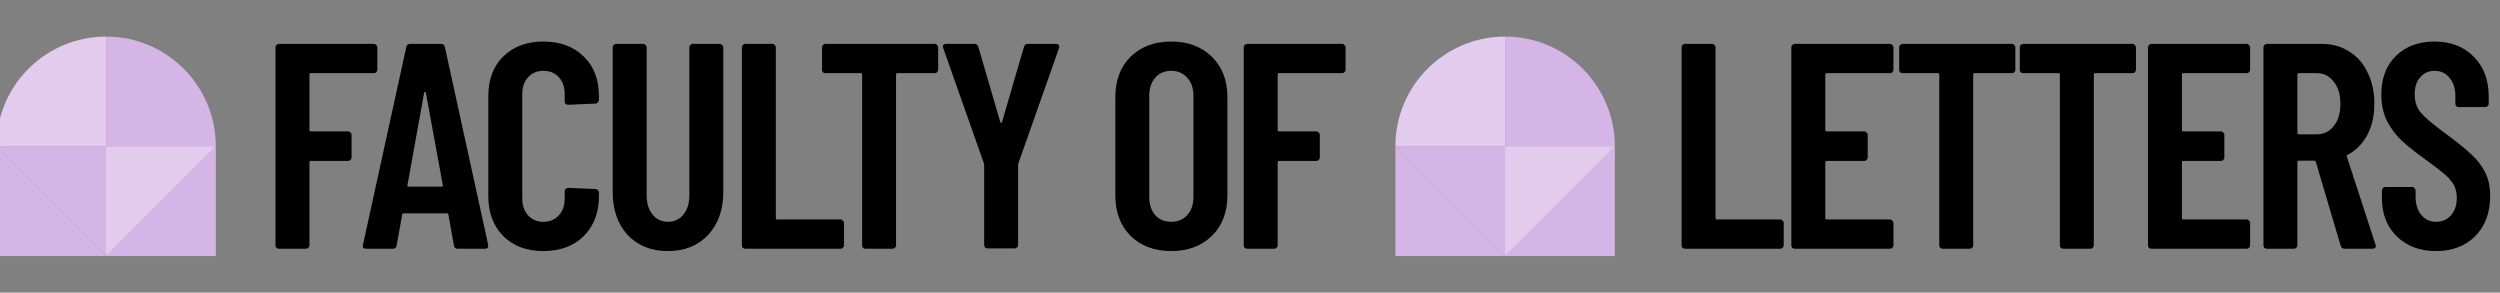 <svg width="1367" height="160" viewBox="0 0 1367 160" fill="none" xmlns="http://www.w3.org/2000/svg">
<rect x="0" y="0" width="1367" height="160" fill="#808080" stroke="none"/>
<g clip-path="url(#clip0_4241_25605)">
<path d="M206.32 38.08C206.32 38.613 206.107 39.093 205.68 39.52C205.36 39.84 204.933 40 204.4 40H170C169.467 40 169.2 40.267 169.2 40.8V71.04C169.2 71.573 169.467 71.84 170 71.84H190.32C190.853 71.84 191.28 72.053 191.6 72.48C192.027 72.8 192.24 73.227 192.24 73.76V86.08C192.24 86.613 192.027 87.093 191.6 87.52C191.28 87.84 190.853 88 190.32 88H170C169.467 88 169.2 88.267 169.2 88.8V134.08C169.2 134.613 168.987 135.093 168.56 135.52C168.24 135.84 167.813 136 167.28 136H152.56C152.027 136 151.547 135.84 151.12 135.52C150.8 135.093 150.64 134.613 150.64 134.08V25.92C150.64 25.387 150.8 24.96 151.12 24.64C151.547 24.213 152.027 24 152.56 24H204.4C204.933 24 205.36 24.213 205.68 24.64C206.107 24.96 206.32 25.387 206.32 25.92V38.08ZM250.305 136C249.025 136 248.332 135.413 248.225 134.24L245.185 117.44C245.185 116.907 244.865 116.64 244.225 116.64H220.865C220.225 116.64 219.905 116.907 219.905 117.44L216.865 134.24C216.758 135.413 216.065 136 214.785 136H200.225C198.732 136 198.145 135.307 198.465 133.92L222.145 25.76C222.358 24.587 223.052 24 224.225 24H241.185C242.358 24 243.052 24.587 243.265 25.76L266.945 133.92V134.56C266.945 135.52 266.358 136 265.185 136H250.305ZM222.785 101.28C222.678 101.813 222.945 102.08 223.585 102.08H241.345C241.985 102.08 242.252 101.813 242.145 101.28L232.865 50.72C232.758 50.4 232.598 50.24 232.385 50.24C232.172 50.24 232.012 50.4 231.905 50.72L222.785 101.28ZM297.094 137.28C288.027 137.28 280.72 134.56 275.174 129.12C269.734 123.573 267.014 116.267 267.014 107.2V52.64C267.014 43.467 269.734 36.213 275.174 30.88C280.72 25.44 288.027 22.72 297.094 22.72C306.267 22.72 313.627 25.44 319.174 30.88C324.72 36.213 327.494 43.467 327.494 52.64V54.56C327.494 55.093 327.28 55.573 326.854 56C326.534 56.427 326.107 56.64 325.574 56.64L310.694 57.28C309.414 57.28 308.774 56.64 308.774 55.36V51.36C308.774 47.627 307.707 44.587 305.574 42.24C303.44 39.893 300.614 38.72 297.094 38.72C293.68 38.72 290.907 39.893 288.774 42.24C286.64 44.587 285.574 47.627 285.574 51.36V108.64C285.574 112.373 286.64 115.413 288.774 117.76C290.907 120.107 293.68 121.28 297.094 121.28C300.614 121.28 303.44 120.107 305.574 117.76C307.707 115.413 308.774 112.373 308.774 108.64V104.64C308.774 104.107 308.934 103.68 309.254 103.36C309.68 102.933 310.16 102.72 310.694 102.72L325.574 103.36C326.107 103.36 326.534 103.573 326.854 104C327.28 104.32 327.494 104.747 327.494 105.28V107.2C327.494 116.267 324.72 123.573 319.174 129.12C313.627 134.56 306.267 137.28 297.094 137.28ZM365.259 137.28C356.085 137.28 348.725 134.347 343.179 128.48C337.739 122.507 335.019 114.667 335.019 104.96V25.92C335.019 25.387 335.179 24.96 335.499 24.64C335.925 24.213 336.405 24 336.939 24H351.659C352.192 24 352.619 24.213 352.939 24.64C353.365 24.96 353.579 25.387 353.579 25.92V106.88C353.579 111.147 354.645 114.613 356.779 117.28C358.912 119.947 361.739 121.28 365.259 121.28C368.779 121.28 371.605 119.947 373.739 117.28C375.872 114.613 376.939 111.147 376.939 106.88V25.92C376.939 25.387 377.099 24.96 377.419 24.64C377.845 24.213 378.325 24 378.859 24H393.579C394.112 24 394.539 24.213 394.859 24.64C395.285 24.96 395.499 25.387 395.499 25.92V104.96C395.499 114.667 392.725 122.507 387.179 128.48C381.632 134.347 374.325 137.28 365.259 137.28ZM407.585 136C407.052 136 406.572 135.84 406.145 135.52C405.825 135.093 405.665 134.613 405.665 134.08V25.92C405.665 25.387 405.825 24.96 406.145 24.64C406.572 24.213 407.052 24 407.585 24H422.305C422.838 24 423.265 24.213 423.585 24.64C424.012 24.96 424.225 25.387 424.225 25.92V119.2C424.225 119.733 424.492 120 425.025 120H459.585C460.118 120 460.545 120.213 460.865 120.64C461.292 120.96 461.505 121.387 461.505 121.92V134.08C461.505 134.613 461.292 135.093 460.865 135.52C460.545 135.84 460.118 136 459.585 136H407.585ZM511.08 24C511.613 24 512.04 24.213 512.36 24.64C512.787 24.96 513 25.387 513 25.92V38.08C513 38.613 512.787 39.093 512.36 39.52C512.04 39.84 511.613 40 511.08 40H490.76C490.227 40 489.96 40.267 489.96 40.8V134.08C489.96 134.613 489.747 135.093 489.32 135.52C489 135.84 488.573 136 488.04 136H473.32C472.787 136 472.307 135.84 471.88 135.52C471.56 135.093 471.4 134.613 471.4 134.08V40.8C471.4 40.267 471.133 40 470.6 40H451.4C450.867 40 450.387 39.84 449.96 39.52C449.64 39.093 449.48 38.613 449.48 38.08V25.92C449.48 25.387 449.64 24.96 449.96 24.64C450.387 24.213 450.867 24 451.4 24H511.08ZM540.064 135.84C539.53 135.84 539.05 135.68 538.624 135.36C538.304 134.933 538.144 134.453 538.144 133.92V90.24L537.984 89.28L515.744 26.24C515.637 26.027 515.584 25.76 515.584 25.44C515.584 24.48 516.17 24 517.344 24H532.704C533.877 24 534.624 24.533 534.944 25.6L546.944 66.72C547.05 67.04 547.21 67.2 547.424 67.2C547.637 67.2 547.797 67.04 547.904 66.72L559.904 25.6C560.224 24.533 560.97 24 562.144 24H577.504C578.144 24 578.624 24.213 578.944 24.64C579.264 24.96 579.317 25.493 579.104 26.24L556.864 89.28L556.704 90.24V133.92C556.704 134.453 556.49 134.933 556.064 135.36C555.744 135.68 555.317 135.84 554.784 135.84H540.064ZM640.424 137.28C631.25 137.28 623.837 134.507 618.184 128.96C612.637 123.413 609.864 116.053 609.864 106.88V53.12C609.864 43.947 612.637 36.587 618.184 31.04C623.837 25.493 631.25 22.72 640.424 22.72C649.597 22.72 657.01 25.493 662.664 31.04C668.317 36.587 671.144 43.947 671.144 53.12V106.88C671.144 116.053 668.317 123.413 662.664 128.96C657.01 134.507 649.597 137.28 640.424 137.28ZM640.424 121.28C644.05 121.28 646.984 120.053 649.224 117.6C651.464 115.04 652.584 111.733 652.584 107.68V52.32C652.584 48.267 651.464 45.013 649.224 42.56C646.984 40 644.05 38.72 640.424 38.72C636.797 38.72 633.864 40 631.624 42.56C629.49 45.013 628.424 48.267 628.424 52.32V107.68C628.424 111.733 629.49 115.04 631.624 117.6C633.864 120.053 636.797 121.28 640.424 121.28ZM735.751 38.08C735.751 38.613 735.538 39.093 735.111 39.52C734.791 39.84 734.365 40 733.831 40H699.431C698.898 40 698.631 40.267 698.631 40.8V71.04C698.631 71.573 698.898 71.84 699.431 71.84H719.751C720.285 71.84 720.711 72.053 721.031 72.48C721.458 72.8 721.671 73.227 721.671 73.76V86.08C721.671 86.613 721.458 87.093 721.031 87.52C720.711 87.84 720.285 88 719.751 88H699.431C698.898 88 698.631 88.267 698.631 88.8V134.08C698.631 134.613 698.418 135.093 697.991 135.52C697.671 135.84 697.245 136 696.711 136H681.991C681.458 136 680.978 135.84 680.551 135.52C680.231 135.093 680.071 134.613 680.071 134.08V25.92C680.071 25.387 680.231 24.96 680.551 24.64C680.978 24.213 681.458 24 681.991 24H733.831C734.365 24 734.791 24.213 735.111 24.64C735.538 24.96 735.751 25.387 735.751 25.92V38.08ZM921.416 136C920.883 136 920.403 135.84 919.976 135.52C919.656 135.093 919.496 134.613 919.496 134.08V25.92C919.496 25.387 919.656 24.96 919.976 24.64C920.403 24.213 920.883 24 921.416 24H936.136C936.67 24 937.096 24.213 937.416 24.64C937.843 24.96 938.056 25.387 938.056 25.92V119.2C938.056 119.733 938.323 120 938.856 120H973.416C973.95 120 974.376 120.213 974.696 120.64C975.123 120.96 975.336 121.387 975.336 121.92V134.08C975.336 134.613 975.123 135.093 974.696 135.52C974.376 135.84 973.95 136 973.416 136H921.416ZM1035.34 38.08C1035.34 38.613 1035.13 39.093 1034.7 39.52C1034.38 39.84 1033.96 40 1033.42 40H998.862C998.329 40 998.062 40.267 998.062 40.8V71.04C998.062 71.573 998.329 71.84 998.862 71.84H1019.34C1019.88 71.84 1020.3 72.053 1020.62 72.48C1021.05 72.8 1021.26 73.227 1021.26 73.76V86.08C1021.26 86.613 1021.05 87.093 1020.62 87.52C1020.3 87.84 1019.88 88 1019.34 88H998.862C998.329 88 998.062 88.267 998.062 88.8V119.2C998.062 119.733 998.329 120 998.862 120H1033.42C1033.96 120 1034.38 120.213 1034.7 120.64C1035.13 120.96 1035.34 121.387 1035.34 121.92V134.08C1035.34 134.613 1035.13 135.093 1034.7 135.52C1034.38 135.84 1033.96 136 1033.42 136H981.422C980.889 136 980.409 135.84 979.982 135.52C979.662 135.093 979.502 134.613 979.502 134.08V25.92C979.502 25.387 979.662 24.96 979.982 24.64C980.409 24.213 980.889 24 981.422 24H1033.42C1033.96 24 1034.38 24.213 1034.7 24.64C1035.13 24.96 1035.34 25.387 1035.34 25.92V38.08ZM1100.07 24C1100.61 24 1101.03 24.213 1101.35 24.64C1101.78 24.96 1101.99 25.387 1101.99 25.92V38.08C1101.99 38.613 1101.78 39.093 1101.35 39.52C1101.03 39.84 1100.61 40 1100.07 40H1079.75C1079.22 40 1078.95 40.267 1078.95 40.8V134.08C1078.95 134.613 1078.74 135.093 1078.31 135.52C1077.99 135.84 1077.57 136 1077.03 136H1062.31C1061.78 136 1061.3 135.84 1060.87 135.52C1060.55 135.093 1060.39 134.613 1060.39 134.08V40.8C1060.39 40.267 1060.13 40 1059.59 40H1040.39C1039.86 40 1039.38 39.84 1038.95 39.52C1038.63 39.093 1038.47 38.613 1038.47 38.08V25.92C1038.47 25.387 1038.63 24.96 1038.95 24.64C1039.38 24.213 1039.86 24 1040.39 24H1100.07ZM1166.02 24C1166.55 24 1166.98 24.213 1167.3 24.64C1167.72 24.96 1167.94 25.387 1167.94 25.92V38.08C1167.94 38.613 1167.72 39.093 1167.3 39.52C1166.98 39.84 1166.55 40 1166.02 40H1145.7C1145.16 40 1144.9 40.267 1144.9 40.8V134.08C1144.9 134.613 1144.68 135.093 1144.26 135.52C1143.94 135.84 1143.51 136 1142.98 136H1128.26C1127.72 136 1127.24 135.84 1126.82 135.52C1126.5 135.093 1126.34 134.613 1126.34 134.08V40.8C1126.34 40.267 1126.07 40 1125.54 40H1106.34C1105.8 40 1105.32 39.84 1104.9 39.52C1104.58 39.093 1104.42 38.613 1104.42 38.08V25.92C1104.42 25.387 1104.58 24.96 1104.9 24.64C1105.32 24.213 1105.8 24 1106.34 24H1166.02ZM1230.36 38.08C1230.36 38.613 1230.15 39.093 1229.72 39.52C1229.4 39.84 1228.97 40 1228.44 40H1193.88C1193.35 40 1193.08 40.267 1193.08 40.8V71.04C1193.08 71.573 1193.35 71.84 1193.88 71.84H1214.36C1214.89 71.84 1215.32 72.053 1215.64 72.48C1216.07 72.8 1216.28 73.227 1216.28 73.76V86.08C1216.28 86.613 1216.07 87.093 1215.64 87.52C1215.32 87.84 1214.89 88 1214.36 88H1193.88C1193.35 88 1193.08 88.267 1193.08 88.8V119.2C1193.08 119.733 1193.35 120 1193.88 120H1228.44C1228.97 120 1229.4 120.213 1229.72 120.64C1230.15 120.96 1230.36 121.387 1230.36 121.92V134.08C1230.36 134.613 1230.15 135.093 1229.72 135.52C1229.4 135.84 1228.97 136 1228.44 136H1176.44C1175.91 136 1175.43 135.84 1175 135.52C1174.68 135.093 1174.52 134.613 1174.52 134.08V25.92C1174.52 25.387 1174.68 24.96 1175 24.64C1175.43 24.213 1175.91 24 1176.44 24H1228.44C1228.97 24 1229.4 24.213 1229.72 24.64C1230.15 24.96 1230.36 25.387 1230.36 25.92V38.08ZM1281.97 136C1280.91 136 1280.21 135.467 1279.89 134.4L1266.29 88.48C1266.08 88.053 1265.81 87.84 1265.49 87.84H1257.01C1256.48 87.84 1256.21 88.107 1256.21 88.64V134.08C1256.21 134.613 1256 135.093 1255.57 135.52C1255.25 135.84 1254.83 136 1254.29 136H1239.57C1239.04 136 1238.56 135.84 1238.13 135.52C1237.81 135.093 1237.65 134.613 1237.65 134.08V25.92C1237.65 25.387 1237.81 24.96 1238.13 24.64C1238.56 24.213 1239.04 24 1239.57 24H1269.65C1275.31 24 1280.27 25.387 1284.53 28.16C1288.91 30.827 1292.27 34.667 1294.61 39.68C1297.07 44.587 1298.29 50.24 1298.29 56.64C1298.29 63.253 1297.01 68.96 1294.45 73.76C1291.89 78.56 1288.32 82.187 1283.73 84.64C1283.31 84.747 1283.15 85.067 1283.25 85.6L1298.93 133.76C1299.04 133.973 1299.09 134.24 1299.09 134.56C1299.09 135.52 1298.51 136 1297.33 136H1281.97ZM1257.01 40C1256.48 40 1256.21 40.267 1256.21 40.8V72.64C1256.21 73.173 1256.48 73.44 1257.01 73.44H1266.77C1270.61 73.44 1273.71 71.947 1276.05 68.96C1278.51 65.973 1279.73 61.92 1279.73 56.8C1279.73 51.68 1278.51 47.627 1276.05 44.64C1273.71 41.547 1270.61 40 1266.77 40H1257.01ZM1332.03 137.28C1323.17 137.28 1316.03 134.613 1310.59 129.28C1305.15 123.947 1302.43 116.96 1302.43 108.32V104.16C1302.43 103.627 1302.59 103.2 1302.91 102.88C1303.33 102.453 1303.81 102.24 1304.35 102.24H1318.91C1319.44 102.24 1319.87 102.453 1320.19 102.88C1320.61 103.2 1320.83 103.627 1320.83 104.16V107.36C1320.83 111.52 1321.84 114.88 1323.87 117.44C1326 120 1328.72 121.28 1332.03 121.28C1335.33 121.28 1338.05 120.107 1340.19 117.76C1342.32 115.307 1343.39 112.107 1343.39 108.16C1343.39 105.387 1342.8 102.987 1341.63 100.96C1340.45 98.933 1338.8 97.013 1336.67 95.2C1334.53 93.387 1331.12 90.773 1326.43 87.36C1321.09 83.52 1316.77 80.107 1313.47 77.12C1310.27 74.133 1307.55 70.56 1305.31 66.4C1303.17 62.133 1302.11 57.227 1302.11 51.68C1302.11 42.827 1304.77 35.787 1310.11 30.56C1315.44 25.333 1322.48 22.72 1331.23 22.72C1340.08 22.72 1347.23 25.493 1352.67 31.04C1358.11 36.48 1360.83 43.733 1360.83 52.8V56.64C1360.83 57.173 1360.61 57.653 1360.19 58.08C1359.87 58.4 1359.44 58.56 1358.91 58.56H1344.51C1343.97 58.56 1343.49 58.4 1343.07 58.08C1342.75 57.653 1342.59 57.173 1342.59 56.64V52.48C1342.59 48.32 1341.52 45.013 1339.39 42.56C1337.36 40 1334.64 38.72 1331.23 38.72C1328.03 38.72 1325.41 39.893 1323.39 42.24C1321.36 44.48 1320.35 47.627 1320.35 51.68C1320.35 55.52 1321.41 58.773 1323.55 61.44C1325.79 64.107 1330.11 67.787 1336.51 72.48C1343.01 77.28 1347.92 81.227 1351.23 84.32C1354.53 87.307 1357.09 90.613 1358.91 94.24C1360.72 97.867 1361.63 102.187 1361.63 107.2C1361.63 116.267 1358.91 123.573 1353.47 129.12C1348.03 134.56 1340.88 137.28 1332.03 137.28Z" fill="black"/>
<g clip-path="url(#clip1_4241_25605)">
<path opacity="0.7" d="M883 80L823 80L823 140L883 80Z" fill="white"/>
<path d="M883 80L823 80L823 140L883 80Z" fill="#E2CBED"/>
<path d="M823 140L883 140L883 80L823 140Z" fill="#D5B5E5"/>
<path d="M823 140L763 80L763 140L823 140Z" fill="#D5B5E5"/>
<path d="M763 80L823 140L823 80L763 80Z" fill="#D5B5E5"/>
<path d="M823 80L763 80C763 46.862 789.862 20 823 20L823 80Z" fill="#E2CBED"/>
<path d="M823 80L823 20C856.138 20 883 46.862 883 80L823 80Z" fill="#D5B5E5"/>
</g>
<g clip-path="url(#clip2_4241_25605)">
<path opacity="0.7" d="M118 80L58 80L58 140L118 80Z" fill="white"/>
<path d="M118 80L58 80L58 140L118 80Z" fill="#E2CBED"/>
<path d="M58 140L118 140L118 80L58 140Z" fill="#D5B5E5"/>
<path d="M58 140L-2 80L-2 140L58 140Z" fill="#D5B5E5"/>
<path d="M-2 80L58 140L58 80L-2 80Z" fill="#D5B5E5"/>
<path d="M58 80L-2 80C-2 46.862 24.862 20 58 20L58 80Z" fill="#E2CBED"/>
<path d="M58 80L58 20C91.138 20 118 46.862 118 80L58 80Z" fill="#D5B5E5"/>
</g>
</g>
<defs>
<clipPath id="clip0_4241_25605">
<rect width="160" height="1367" fill="white" transform="translate(1367) rotate(90)"/>
</clipPath>
<clipPath id="clip1_4241_25605">
<rect width="120" height="120" fill="white" transform="translate(763 140) rotate(-90)"/>
</clipPath>
<clipPath id="clip2_4241_25605">
<rect width="120" height="120" fill="white" transform="translate(-2 140) rotate(-90)"/>
</clipPath>
</defs>
</svg>
